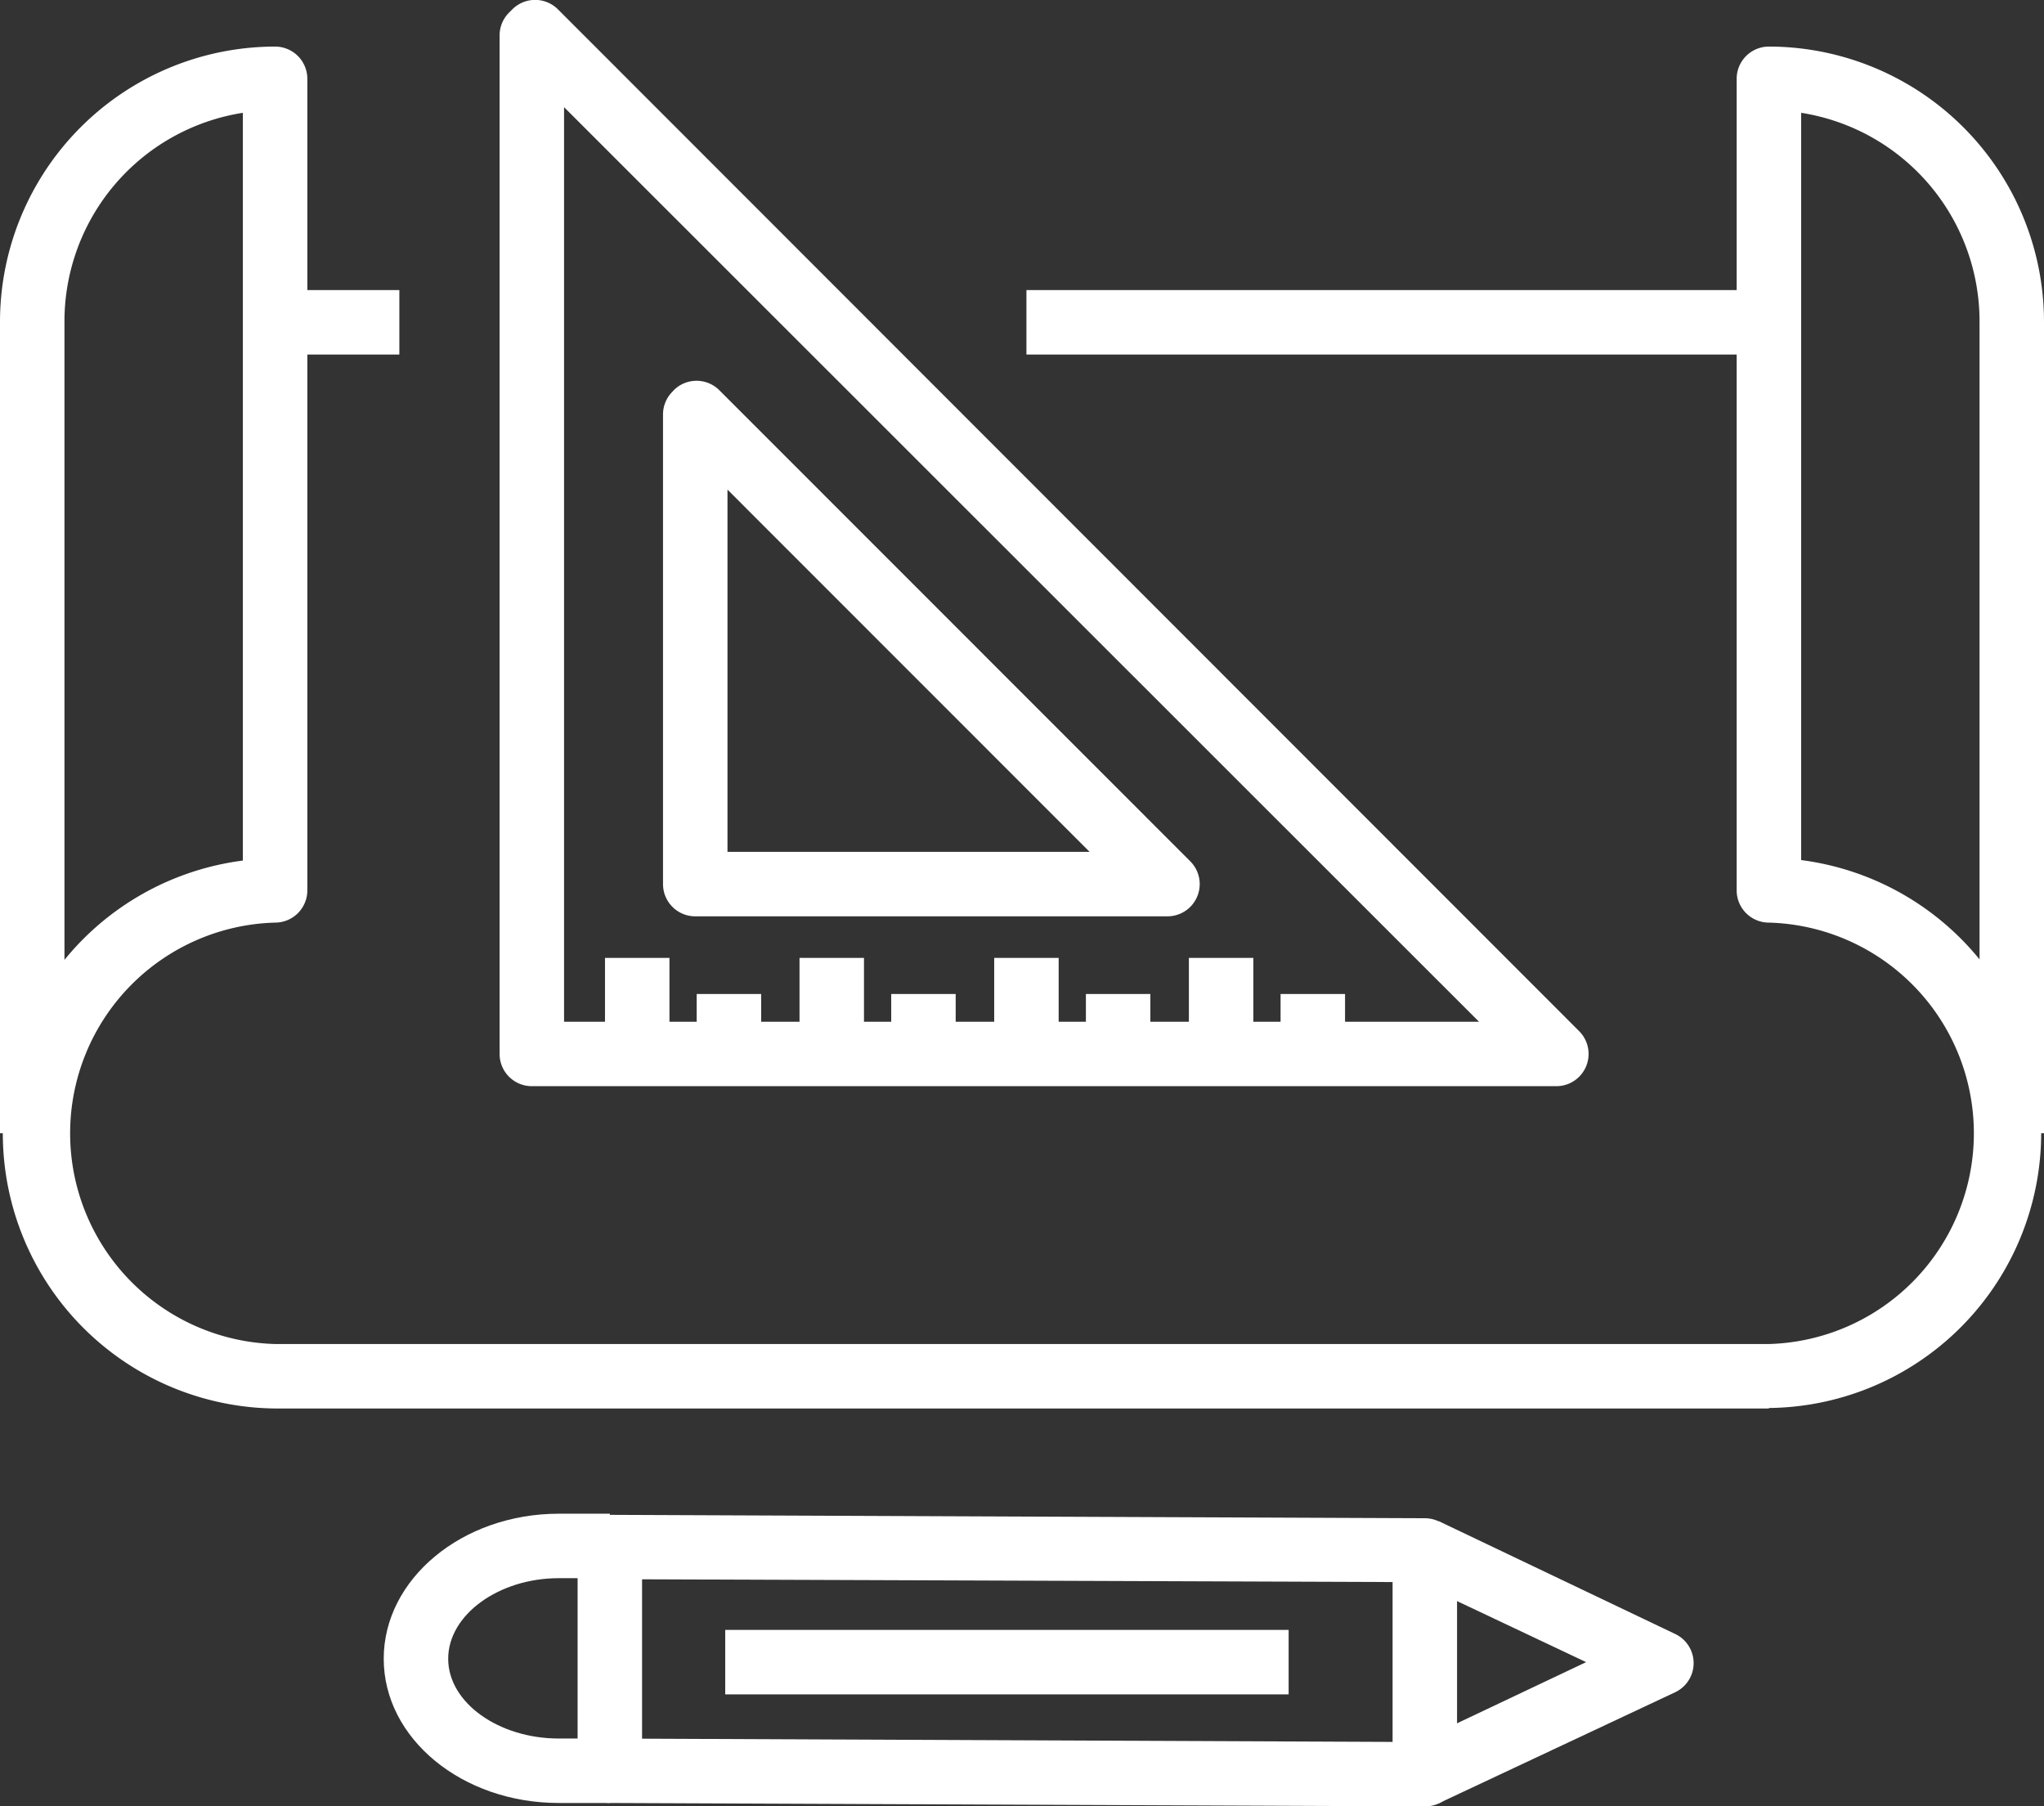 <svg xmlns="http://www.w3.org/2000/svg" viewBox="0 0 126.83 112.09"><rect x="0" y="0" width="126.83" height="112.09" fill="#333333" stroke="none"/><defs><style>.cls-1{fill:#fff;}</style></defs><g id="Réteg_2" data-name="Réteg 2"><g id="Layer_1" data-name="Layer 1"><rect class="cls-1" y="19.97" width="4" height="50.35"/><path class="cls-1" d="M109.76,87.4H17.07a17.07,17.07,0,0,1-2-34V20a2,2,0,0,1,2-2h7.71v4H19.07V55.25a2,2,0,0,1-2,2,13.08,13.08,0,0,0,0,26.15h92.69a13.08,13.08,0,0,0,0-26.15,2,2,0,0,1-2-2V22H63.69V18h46.07a2,2,0,0,1,2,2V53.37a17.07,17.07,0,0,1-2,34Z"/><path class="cls-1" d="M19.07,20h-4V7A13.1,13.1,0,0,0,4,20H0A17.09,17.09,0,0,1,17.07,2.89a2,2,0,0,1,2,2Z"/><rect class="cls-1" x="122.83" y="19.97" width="4" height="50.35"/><path class="cls-1" d="M126.83,20h-4A13.1,13.1,0,0,0,111.76,7V20h-4V4.89a2,2,0,0,1,2-2A17.09,17.09,0,0,1,126.83,20Z"/><path class="cls-1" d="M88.41,112.09h0l-50.57-.21a2,2,0,0,1-2-2V96a2,2,0,0,1,2-2h0l50.57.21a2,2,0,0,1,2,2v13.91a2,2,0,0,1-.59,1.42A2,2,0,0,1,88.41,112.09Zm-48.57-4.2,46.57.2V98.17L39.84,98Z"/><path class="cls-1" d="M89.27,111.9l-1.72-3.61,10.87-5.15L87.55,98l1.72-3.61,14.67,7a2,2,0,0,1,0,3.62Z"/><path class="cls-1" d="M37.84,111.88H34.67c-6,0-10.86-4-10.86-8.95s4.87-9,10.86-9h3.17v4H34.67c-3.72,0-6.86,2.27-6.86,5s3.14,4.95,6.86,4.95h3.17Z"/><rect class="cls-1" x="45" y="101.14" width="34.96" height="4"/><path class="cls-1" d="M96.6,67.4H33a2,2,0,0,1-2-2V2.18A2,2,0,0,1,31.61.76l.18-.18a2,2,0,0,1,2.83,0L98,64A2,2,0,0,1,96.6,67.4ZM35,63.4H91.77L35,6.65Z"/><path class="cls-1" d="M72.44,56.86H43.14a2,2,0,0,1-2-2V25.72a2,2,0,0,1,.59-1.42l.08-.09a2,2,0,0,1,2.82,0L73.86,53.45a2,2,0,0,1-1.42,3.41Zm-27.3-4H67.61L45.14,30.38Z"/><rect class="cls-1" x="37.54" y="59.44" width="4" height="5.96"/><rect class="cls-1" x="43.23" y="61.68" width="4" height="3.72"/><rect class="cls-1" x="49.61" y="59.44" width="4" height="5.96"/><rect class="cls-1" x="55.3" y="61.68" width="4" height="3.72"/><rect class="cls-1" x="61.69" y="59.44" width="4" height="5.96"/><rect class="cls-1" x="67.38" y="61.68" width="4" height="3.72"/><rect class="cls-1" x="73.77" y="59.44" width="4" height="5.96"/><rect class="cls-1" x="79.46" y="61.68" width="4" height="3.72"/></g></g></svg>